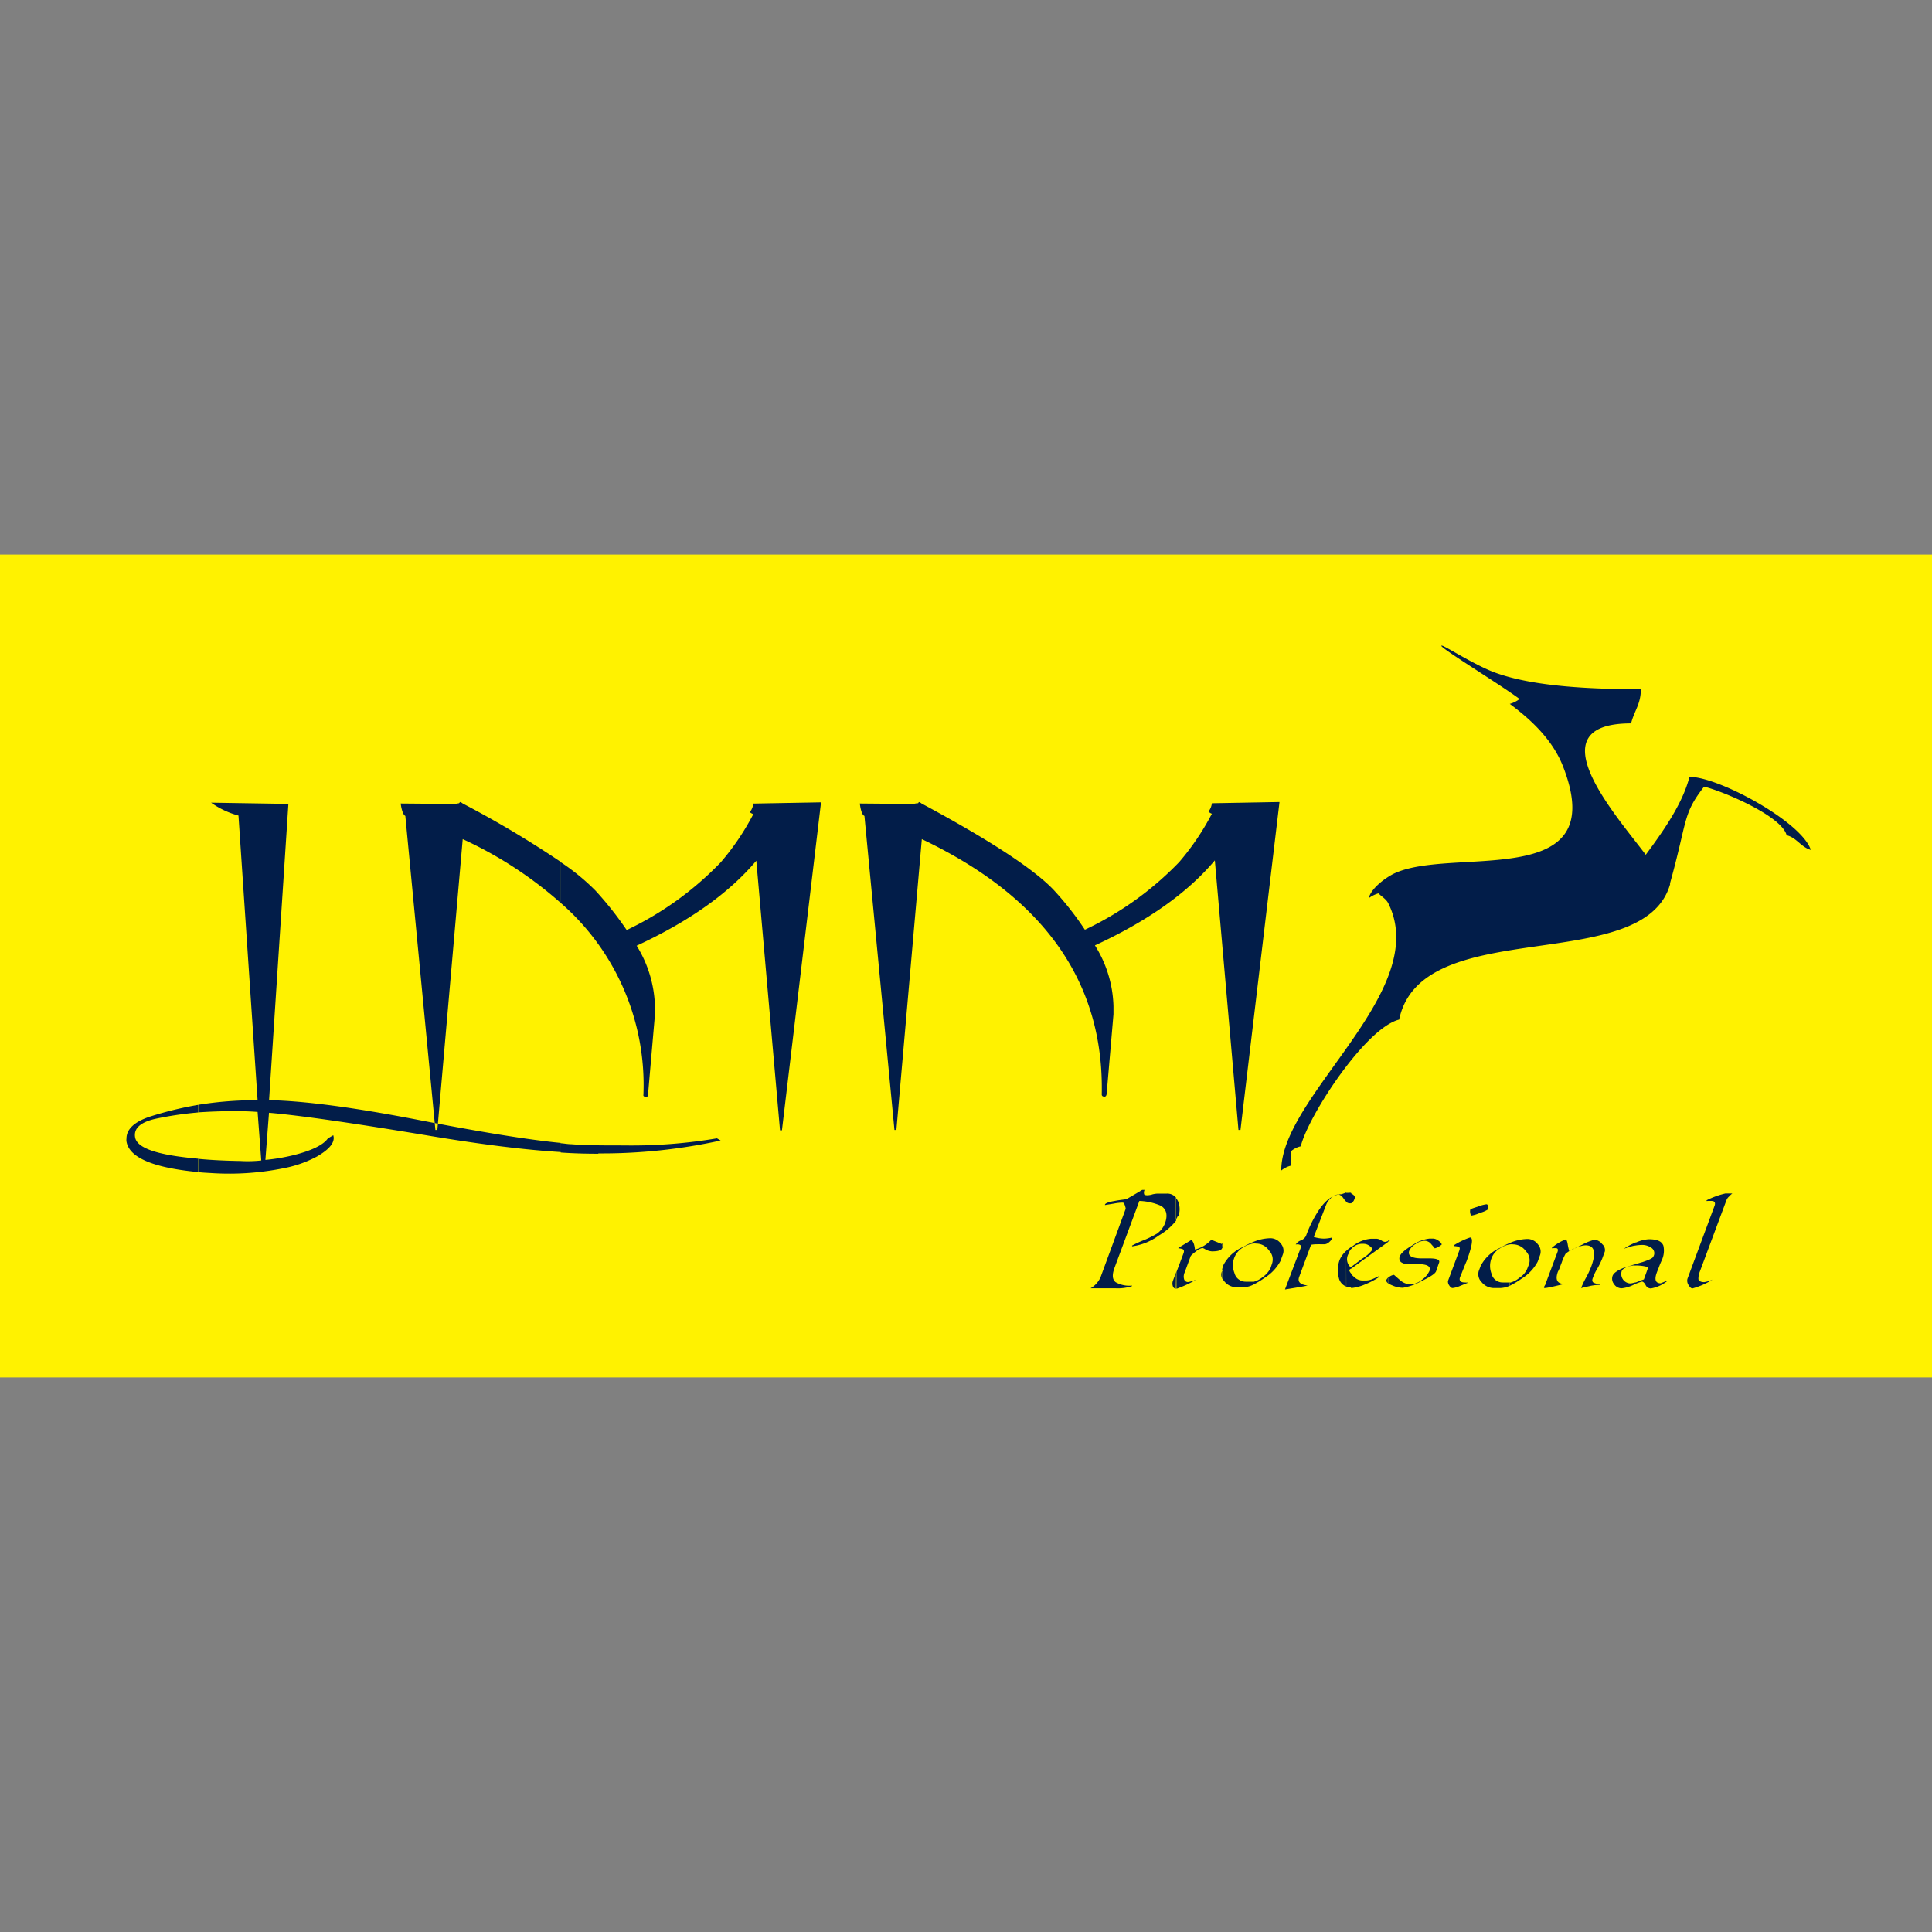 <?xml version="1.0" encoding="UTF-8"?>
<svg xmlns="http://www.w3.org/2000/svg" xmlns:xlink="http://www.w3.org/1999/xlink" id="Layer_1" data-name="Layer 1" viewBox="0 0 300 300">
  <rect x="0" y="0" width="300" height="300" fill="#808080" stroke="none"/>
  <defs>
    <style>.cls-1{fill:none;}.cls-2{clip-path:url(#clip-path);}.cls-3{fill:#fff200;}.cls-4{fill:#021d49;fill-rule:evenodd;}</style>
    <clipPath id="clip-path">
      <rect class="cls-1" y="86.11" width="300" height="127.78"></rect>
    </clipPath>
  </defs>
  <g id="lmm">
    <g class="cls-2">
      <rect class="cls-3" y="86.11" width="300" height="127.78"></rect>
      <g class="cls-2">
        <path class="cls-4" d="M92.9,179.1h0a86,86,0,0,0,19-2l-.57-.34a79.57,79.57,0,0,1-14.48,1.1c-3.15,0-5.84,0-8.15-.19-.53,0-1.06-.11-1.63-.15v1.44c2.12.15,4,.19,5.84.19m-5.84-38.9v-6.37a34,34,0,0,1,5.38,4.4,53.4,53.4,0,0,1,4.86,6.14,50,50,0,0,0,14.59-10.5,39,39,0,0,0,5.08-7.51c-.34-.12-.53-.23-.53-.38s0-.08.12-.11a2.63,2.63,0,0,0,.41-1.14l10.51-.19-6.07,50.92h-.3l-3.68-41.86q-6.32,7.52-18.58,13.2a18.8,18.8,0,0,1,2.84,9.44c0,.45,0,.87,0,1.25l-1.07,12.36c0,.42-.22.53-.56.38-.16-.08-.19-.15-.16-.3A37.47,37.47,0,0,0,87.06,140.2m55.51-15.47c-.31,0-.53.07-.72.11l-8.34-.07c.15,1.13.38,1.78.72,1.93l4.66,48.76h.3l3.95-45.16q28.49,13.55,27.94,39.63a.31.31,0,0,0,.15.3c.38.15.57,0,.61-.38l1.06-12.36c0-.38,0-.8,0-1.25a18.58,18.58,0,0,0-2.88-9.44c8.23-3.8,14.41-8.19,18.62-13.2l3.67,41.86h.31l6.06-50.92-10.5.19a2.56,2.56,0,0,1-.42,1.14c-.07,0-.11.07-.11.11s.19.26.53.38a39.42,39.42,0,0,1-5.08,7.51,49.84,49.84,0,0,1-14.64,10.5,48,48,0,0,0-4.81-6.14c-3-3.19-9.82-7.7-20.55-13.46a1.23,1.23,0,0,0-.42-.23ZM87.06,177.47q-7.62-.74-22.45-3.64c-9.67-1.86-17.25-2.88-22.83-3l3-46-12-.19a13.23,13.23,0,0,0,4.25,2L40,170.84a56,56,0,0,0-9.25.72v1.17c1.7-.11,3.45-.19,5.34-.19,1.1,0,2.43,0,3.91.12l.57,7.54a19.57,19.57,0,0,1-3.22.08q-3.7-.06-6.6-.34V182c.64.08,1.29.11,2,.15a42.68,42.68,0,0,0,12.06-.91,18,18,0,0,0,4.43-1.67c1.71-1,2.58-1.93,2.58-2.88a2,2,0,0,0-.07-.41l-.84.49c-.68,1-2.54,1.93-5.53,2.65a30.17,30.17,0,0,1-4.17.69l.56-7.32c4.82.41,13.28,1.63,25.3,3.64,7.81,1.29,14.44,2.12,20,2.46Zm0-43.64v6.37a61.91,61.91,0,0,0-15.21-9.9l-3.94,45.16h-.3L62.94,126.7c-.3-.15-.57-.8-.72-1.93l8.34.07c.19,0,.42-.07.72-.11l.16-.19a1.08,1.08,0,0,1,.41.23,158.16,158.16,0,0,1,15.21,9.06M30.79,171.56a55.17,55.17,0,0,0-7.58,1.85c-2.36.8-3.57,1.94-3.57,3.38a1.71,1.71,0,0,0,0,.45Q20.25,181,30.79,182v-2.08c-6.3-.54-9.59-1.63-9.82-3.38-.19-1.33.83-2.27,3.11-2.8a53.59,53.59,0,0,1,6.71-1Z"></path>
        <path class="cls-4" d="M259.35,137.24c-4.05,14.52-38.63,4.51-42.09,21.08-5.27,1.33-14.14,15-15.28,19.68a3.43,3.43,0,0,0-1.51.76V181a3.76,3.76,0,0,0-1.52.76c0-11.68,23.43-27.91,16.61-41.52-.34-.65-1-1-1.52-1.52a4.67,4.67,0,0,0-1.51.76c.37-1.48,2.35-3,3.79-3.76,8.87-4.43,34,3,26.43-16.6-1.56-4.06-4.74-7.17-8.31-9.82a4.52,4.52,0,0,0,1.52-.76c-3.38-2.5-13.5-8.65-12-8.27.54.12,4.86,2.88,7.89,4.06,6.22,2.39,16,2.69,22.94,2.69,0,2.31-1,3.3-1.52,5.31-15.16,0-2.2,14.41,2.28,20.4,2.62-3.53,5.72-7.89,6.79-12.1,4.58,0,17.44,7,18.84,11.34-1.52-.42-2.2-1.9-3.75-2.27-.76-3-9.86-6.83-12.82-7.55-3.37,4.32-2.54,5.16-5.31,15.09"></path>
        <path class="cls-4" d="M253.82,199.42v-.26a1.11,1.11,0,0,0,.34-.08c.38-.15.72-.3,1.1-.41l.68-1.9a6.55,6.55,0,0,0-2.05-.26h-.07v-.16c.38-.11.79-.26,1.25-.38,1-.34,1.59-.6,1.67-.87a1,1,0,0,0-.34-1.36,2.51,2.51,0,0,0-1.64-.42,5.33,5.33,0,0,0-.94.11V193a.5.5,0,0,1,.26-.08,5.53,5.53,0,0,1,1.94-.49c1.29,0,2,.3,2.27,1a3.53,3.53,0,0,1-.26,2.28c-.08.19-.23.49-.38.91s-.27.68-.34.87c-.46,1.18-.27,1.78.56,1.78,0,0,.38-.15,1-.41l0,.07a5.51,5.51,0,0,1-2.5,1.14.88.88,0,0,1-.84-.53c-.19-.34-.38-.53-.57-.53a6.57,6.57,0,0,0-1.13.41m12.13-.75a11.38,11.38,0,0,1-3.15,1.4c-.22,0-.41-.19-.64-.57a1.23,1.23,0,0,1-.15-.91l4.21-11.34c.15-.41.07-.64-.23-.75a5.26,5.26,0,0,0-1,0v-.12a12.6,12.6,0,0,1,2.92-1.06H269a3.44,3.44,0,0,0-.53.49,1.38,1.38,0,0,0-.38.54l-4.17,11.18a3,3,0,0,0-.19,1.1c.08.3.38.46.91.46a4.9,4.9,0,0,0,1.33-.42ZM253.82,193v.41a12.43,12.43,0,0,0-1.67.5,9.21,9.21,0,0,1,1.67-.91m0,3.33v.16a3.29,3.29,0,0,0-1.1.22c-.53.19-.84.42-.91.69a1.47,1.47,0,0,0,1.29,1.89,2,2,0,0,0,.72-.15v.26l-.19.12a5.36,5.36,0,0,1-1.82.53,1.4,1.4,0,0,1-1.18-.65,1.34,1.34,0,0,1-.23-1.28c.16-.46.8-.88,1.82-1.29.08,0,.61-.19,1.6-.5m-19.38,3.34v-.49a3.53,3.53,0,0,0,1.48-.76,3.16,3.16,0,0,0,1.21-1.37l.27-.68a2,2,0,0,0-.46-2.08,2.46,2.46,0,0,0-2-1.07,1.75,1.75,0,0,0-.46,0v-.23a7.15,7.15,0,0,1,2.73-.6,2,2,0,0,1,1.59.83,1.68,1.68,0,0,1,.35,1.63l-.38,1.06a6.92,6.92,0,0,1-2.47,2.62,13.54,13.54,0,0,1-1.82,1.1m13.95-.11a7,7,0,0,0-1.44.15l-1.47.34.07-.19a13,13,0,0,1,.76-1.55,15.33,15.33,0,0,0,.72-1.56c.83-2.24.53-3.34-.87-3.34a3.76,3.76,0,0,0-1.52.42,4.68,4.68,0,0,0-1.59.91,8.55,8.55,0,0,0-.61,1.4c-.07.16-.15.38-.26.69s-.23.53-.31.68c-.45,1.25-.11,1.89,1,1.89-.27.08-.76.19-1.56.38s-1.36.27-1.48.27-.15-.08-.11-.19l.15-.27a.55.55,0,0,0,.12-.3l1.82-4.85q.16-.47-.12-.57a2.94,2.94,0,0,0-.76,0l0-.07a7,7,0,0,1,2.12-1.29c.16,0,.27.26.35.79a9.74,9.74,0,0,0,.22,1c.08,0,.76-.38,2.05-1a8.39,8.39,0,0,1,1.9-.76,1.69,1.69,0,0,1,1.17.68,1.2,1.2,0,0,1,.42,1.14l-.42,1.14a12.32,12.32,0,0,1-.72,1.48,7.86,7.86,0,0,0-.72,1.48c-.15.38-.11.6.11.76a4.06,4.06,0,0,0,.91.26Zm-13.95-6.53v.23a3.65,3.65,0,0,0-1.55.61,3,3,0,0,0-1.33,1.55,3.28,3.28,0,0,0,0,2.39,1.76,1.76,0,0,0,1.74,1.37h1.14v.49a3.79,3.79,0,0,1-1.55.38h-1a2.45,2.45,0,0,1-1.82-.87,1.76,1.76,0,0,1-.49-1.78l.3-.8a6.25,6.25,0,0,1,3.11-2.84,8.81,8.81,0,0,1,1.48-.73m-19,6.3v-.91a2.18,2.18,0,0,1,.27-.15,1.43,1.43,0,0,1,.68-.27l.87.76a2.61,2.61,0,0,0,1.71.72,3,3,0,0,0,1.71-.68,3.63,3.63,0,0,0,1.21-1.4c.27-.73-.34-1.07-1.82-1.07h-.8c-.34,0-.56,0-.68,0a1.82,1.82,0,0,1-1.1-.3.75.75,0,0,1-.19-.91c.15-.49.84-1.06,2-1.75a5.69,5.69,0,0,1,2.58-1h.65a1.59,1.59,0,0,1,.79.34c.34.26.5.45.46.61l-.49.34a2.68,2.68,0,0,1-.57.22c-.19-.26-.42-.49-.61-.72a1.3,1.3,0,0,0-1-.45,2.41,2.41,0,0,0-1.36.49,2.38,2.38,0,0,0-1,1.06c-.26.76.38,1.18,1.94,1.18.15,0,.38,0,.64,0h.53c1.22,0,1.71.23,1.52.68l-.46,1.33c-.15.38-.91.87-2.35,1.56a8.75,8.75,0,0,1-2.8,1,4.22,4.22,0,0,1-1.67-.38,3.49,3.49,0,0,1-.65-.34m0-6.41.31-.19a1.07,1.07,0,0,0-.31,0Zm15.47-5a4.44,4.44,0,0,1-1.17.49,5,5,0,0,1-1.33.42c-.07,0-.15-.12-.19-.38a1.09,1.09,0,0,1,0-.53c0-.08.38-.23,1.14-.46a5.63,5.63,0,0,1,1.37-.38c.15,0,.22.12.26.34a1.94,1.94,0,0,1-.08.5m-3,11.33c-.42.15-.83.34-1.25.5a3.76,3.76,0,0,1-1.18.34c-.18,0-.37-.15-.53-.42a1,1,0,0,1-.19-.68l1.75-4.7c.11-.31.11-.53-.08-.61a3.31,3.31,0,0,0-.76-.11v-.12a11.54,11.54,0,0,1,2.51-1.21c.53,0,.38,1.21-.53,3.68-.19.41-.38.91-.61,1.48s-.34.87-.38.91c-.23.6,0,.91.72.91a2.55,2.55,0,0,0,.53,0Zm-12.44-6.48v.15l-5.76,4.17v-.26c.19-.16.76-.57,1.71-1.29a6,6,0,0,0,1.51-1.29c.12-.27,0-.49-.37-.72a1.5,1.5,0,0,0-.95-.31,2.21,2.21,0,0,0-1.9.84v-.3a.89.89,0,0,1,.27-.19,5.28,5.28,0,0,1,2.84-1.14h.87a1.69,1.69,0,0,1,.69.23,1.19,1.19,0,0,0,.6.26,1.51,1.51,0,0,0,.42-.11.09.09,0,0,0,.07,0m0,5.65v.91c-.22-.19-.34-.38-.26-.57a1.1,1.1,0,0,1,.26-.34m-5.76,1.63v-2.2a3.32,3.32,0,0,0,.46.46,1.88,1.88,0,0,0,1.21.56h.76a3,3,0,0,0,1-.26c.35-.15.65-.3,1-.46l-.08.19a11.32,11.32,0,0,1-2.08,1.1,7.24,7.24,0,0,1-2.2.61Zm0-13.16v-1.55a1.2,1.2,0,0,1,.34.23.48.48,0,0,1,.19.64,1.09,1.09,0,0,1-.53.68m0-1.55v1.55c-.07,0-.15,0-.23,0a.83.83,0,0,1-.53-.23v-1.4h.34a1.46,1.46,0,0,1,.42,0m0,8.42v.3a2,2,0,0,0-.38.72,1.68,1.68,0,0,0,.31,2.12s0,0,.07-.07v.26l-.3.23a1.3,1.3,0,0,0,.3.53v2.2a4.64,4.64,0,0,1-.76-.15v-5.54a6.1,6.1,0,0,1,.76-.6m-.76-8.46v1.4a2.62,2.62,0,0,1-.38-.45c-.3-.46-.6-.65-.91-.65a1.66,1.66,0,0,0-1.13.61,2.79,2.79,0,0,0-.69,1L204,192.07a5.46,5.46,0,0,0,1.59.26,5.6,5.6,0,0,0,1.18-.15l.11.15c-.41.57-.83.88-1.25.88-.15,0-.34,0-.57,0a3.5,3.5,0,0,0-.57,0,4.17,4.17,0,0,0-.91.08l-1.85,5c-.27.76.15,1.18,1.32,1.33-.68.15-1.85.34-3.52.61l2.54-6.71c-.15-.27-.46-.35-.87-.27a1.56,1.56,0,0,1,.79-.64,1.49,1.49,0,0,0,.8-.69,18.89,18.89,0,0,1,1.93-3.9c1.14-1.75,2.35-2.58,3.6-2.58Zm0,9.06a4.06,4.06,0,0,0-1,1.37,4.61,4.61,0,0,0-.15,2.76,1.87,1.87,0,0,0,1.17,1.41Zm-14.48,5.31v-.49a3.64,3.64,0,0,0,1.52-.76,3.81,3.81,0,0,0,1.21-1.37l.23-.68a2,2,0,0,0-.46-2.08,2.41,2.41,0,0,0-2-1.07,1.87,1.87,0,0,0-.49,0v-.23a7.08,7.08,0,0,1,2.73-.6,2,2,0,0,1,1.59.83,1.66,1.66,0,0,1,.34,1.63l-.38,1.06a6.88,6.88,0,0,1-2.46,2.62,13.54,13.54,0,0,1-1.82,1.1m0-6.64v.23a3.74,3.74,0,0,0-1.56.61,3.2,3.2,0,0,0-1.32,3.94,1.79,1.79,0,0,0,1.74,1.37h1.14v.49a3.63,3.63,0,0,1-1.52.38h-1.06a2.45,2.45,0,0,1-1.82-.87,2.69,2.69,0,0,1-.38-.57v-1.4l.19-.61a6.21,6.21,0,0,1,3.11-2.84,10.09,10.09,0,0,1,1.48-.73m-4.78.69.15-.46-.15-.07Zm-6.86-4.82a4.11,4.11,0,0,1-.34.65V186a2.55,2.55,0,0,1,.38.61,3.29,3.29,0,0,1,0,2.31m6.86,4.29v.53l-.07.11c-.12.3-.61.46-1.56.46a2.45,2.45,0,0,1-.95-.27,1.75,1.75,0,0,0-.53-.26,2.4,2.4,0,0,0-1,.53c-.49.38-.8.64-.84.79l-.91,2.47a1.51,1.51,0,0,0-.11,1,.61.61,0,0,0,.68.5,5.48,5.48,0,0,0,1.22-.38l0,0a16.54,16.54,0,0,1-3,1.41h-.07v-2.58l1.1-2.92c.11-.3.07-.49-.08-.61a2,2,0,0,0-.72-.15l0-.07,2-1.22c.3.19.49.68.57,1.48a5.23,5.23,0,0,0,2.54-1.52Zm0,4-.07.19a1.33,1.33,0,0,0,.07,1.21Zm-7.2-7.66a9.67,9.67,0,0,1-2.7,2.31,8.92,8.92,0,0,1-4.13,1.67l0-.12a16.07,16.07,0,0,1,2-.91,17.18,17.18,0,0,0,1.86-.94,3.63,3.63,0,0,0,1.25-1.6c.46-1.29.23-2.2-.64-2.73a9.22,9.22,0,0,0-3.34-.75l-3.87,10.42c-.38,1.06-.34,1.78.19,2.2a4.28,4.28,0,0,0,2.54.53l0,.08a7.06,7.06,0,0,1-2.54.34h-3.9a3.79,3.79,0,0,0,1.55-1.71l3.87-10.54c.08-.11,0-.34-.08-.6s-.19-.46-.34-.46a7.31,7.31,0,0,0-1.36.15l-1.4.23,0-.08c.08-.22.61-.41,1.52-.56.61-.12,1.21-.19,1.82-.27.15-.11,1-.57,2.43-1.44h.38a.92.92,0,0,0-.08.61c0,.15.19.22.53.22a2.79,2.79,0,0,0,.8-.15,4.38,4.38,0,0,1,.76-.11h1.47a1.74,1.74,0,0,1,1.41.64Zm0,8-.5,1.36a1.24,1.24,0,0,0,0,.8.57.57,0,0,0,.46.42Z"></path>
      </g>
    </g>
  </g>
</svg>
